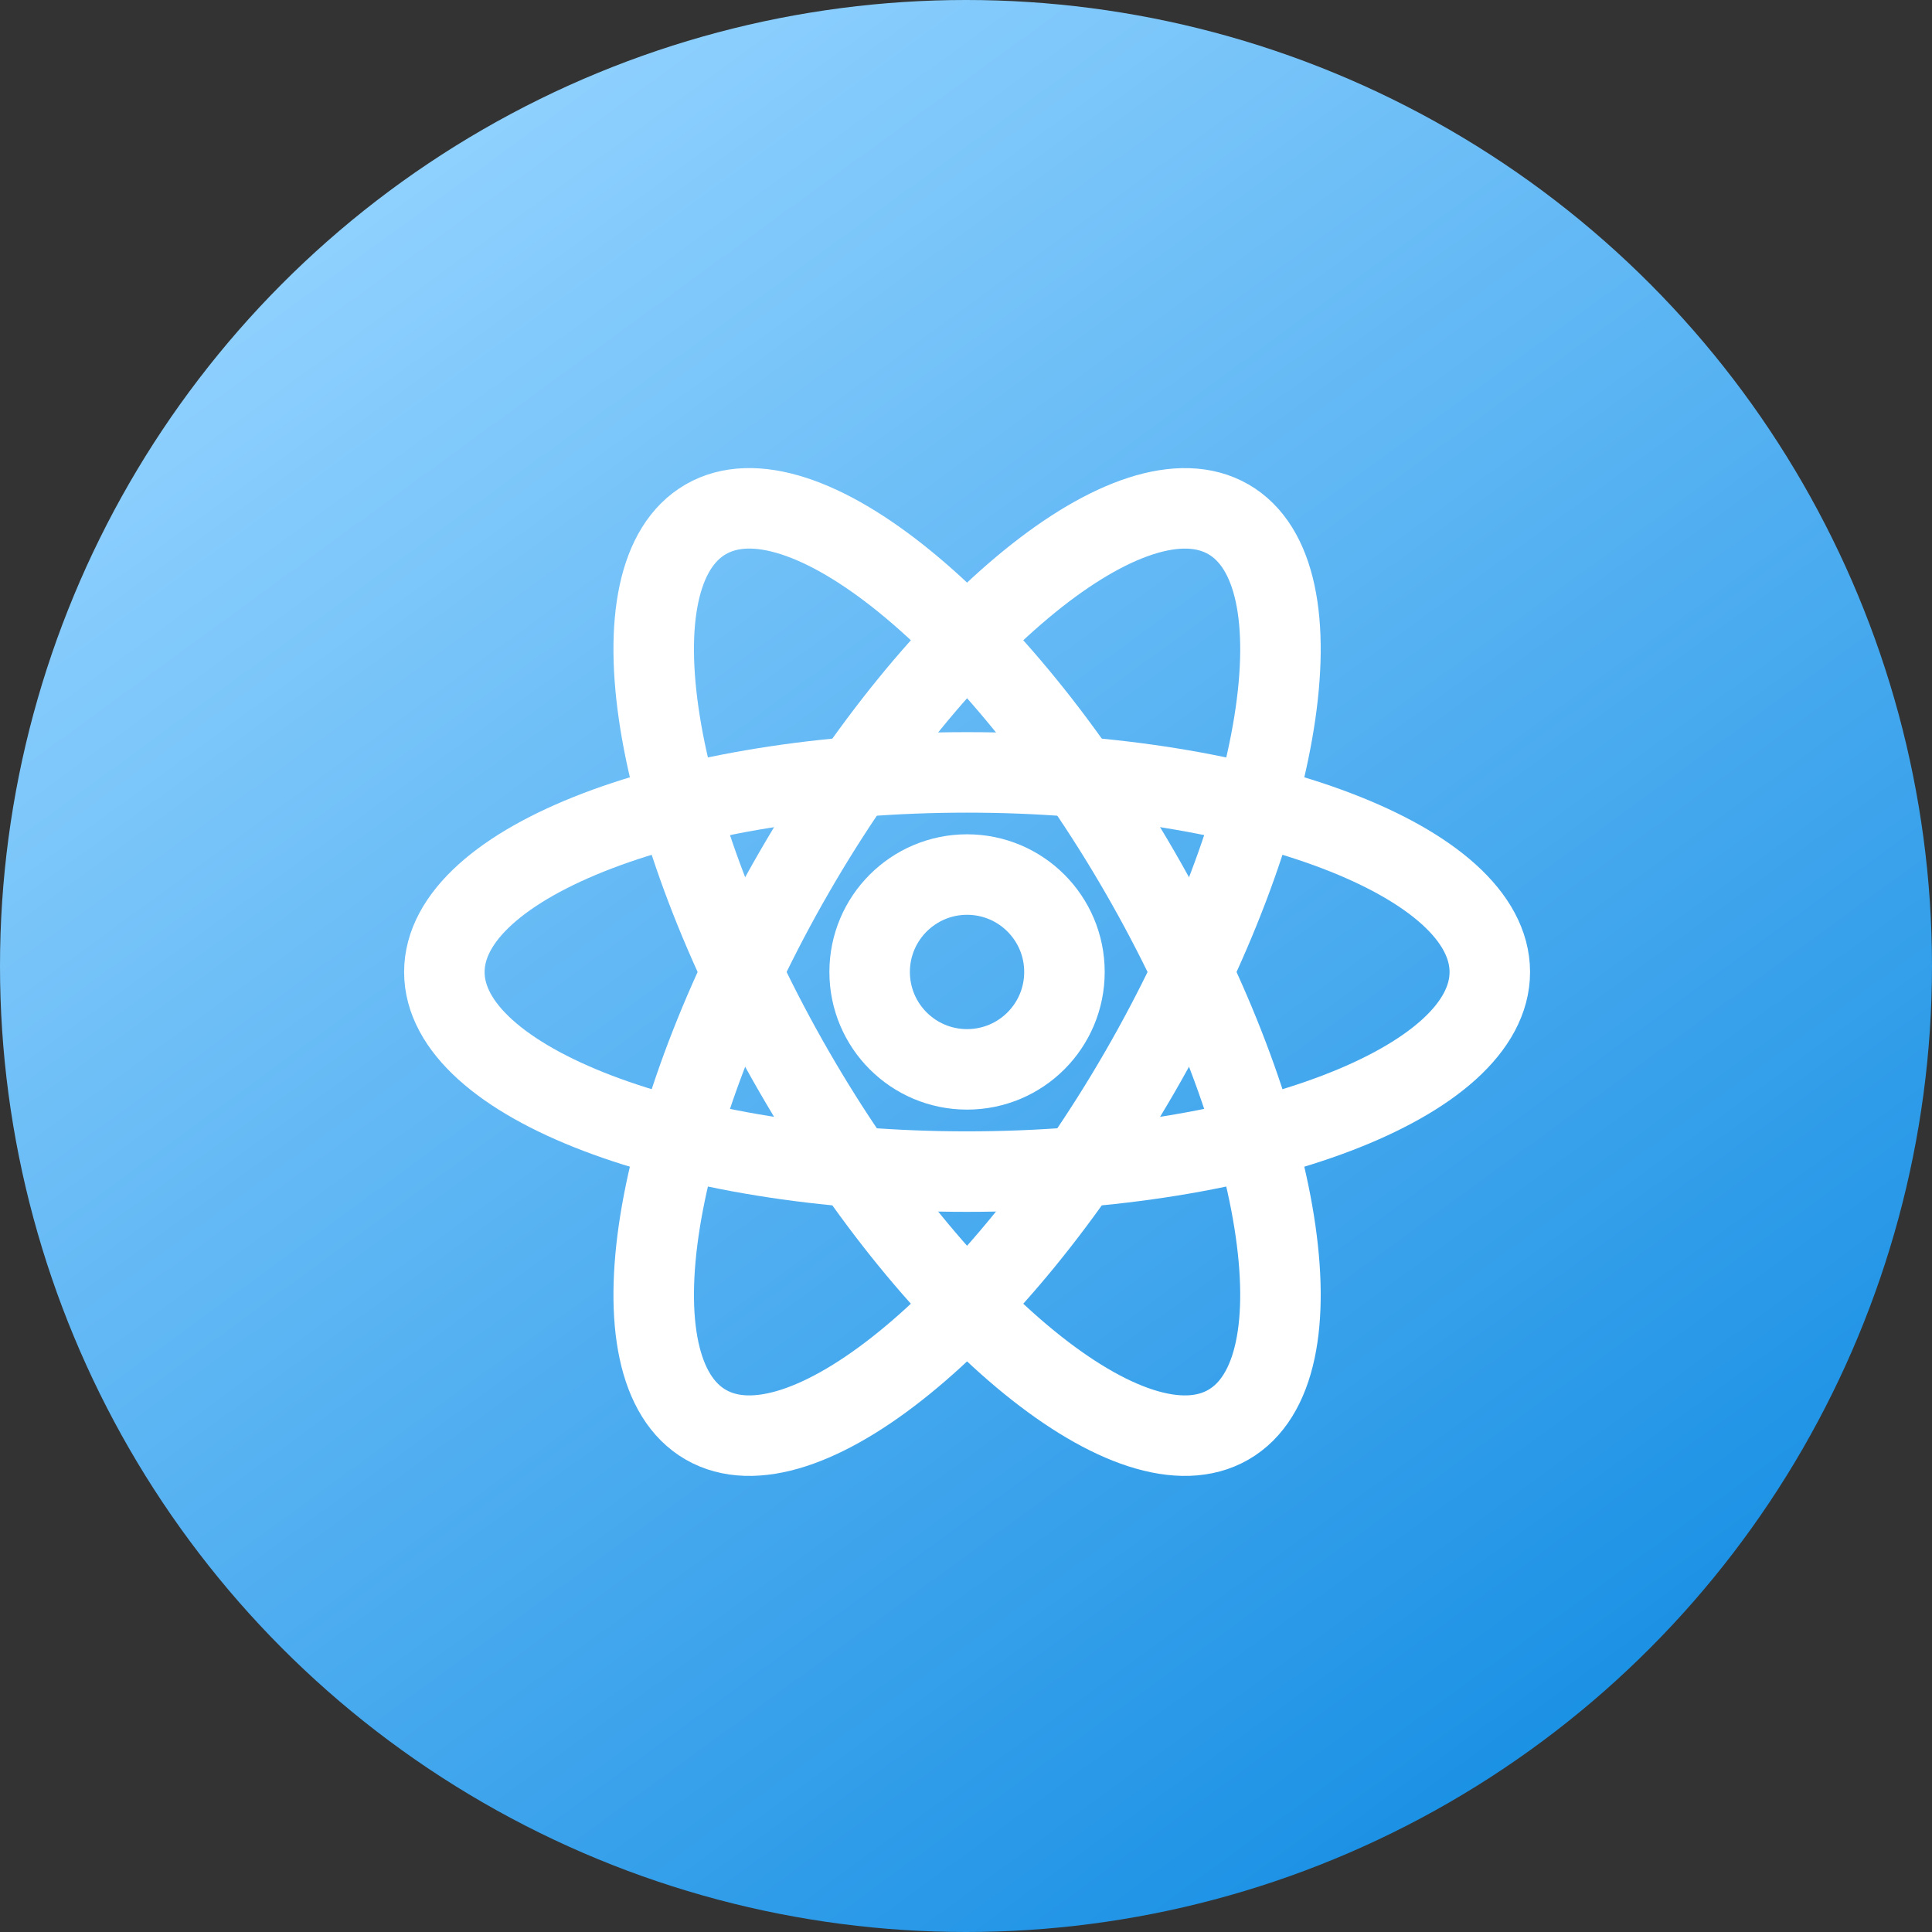 <svg width="24" height="24" viewBox="0 0 24 24" fill="none" xmlns="http://www.w3.org/2000/svg">
<rect x="0" y="0" width="24" height="24" fill="#333333" stroke="none"/>
<circle cx="12" cy="12" r="12" fill="url(#paint0_linear_149_2510)"/>
<path d="M12.013 13.284C12.682 13.284 13.223 12.743 13.223 12.074C13.223 11.406 12.682 10.864 12.013 10.864C11.345 10.864 10.803 11.406 10.803 12.074C10.803 12.743 11.345 13.284 12.013 13.284Z" stroke="white"/>
<path d="M12.013 14.554C15.6 14.554 18.507 13.444 18.507 12.075C18.507 10.705 15.6 9.595 12.013 9.595C8.427 9.595 5.52 10.705 5.52 12.075C5.52 13.444 8.427 14.554 12.013 14.554Z" stroke="white"/>
<path d="M9.866 13.314C11.659 16.42 14.074 18.383 15.26 17.698C16.446 17.013 15.954 13.941 14.161 10.835C12.367 7.729 9.953 5.766 8.767 6.451C7.581 7.136 8.073 10.208 9.866 13.314Z" stroke="white"/>
<path d="M9.866 10.835C8.073 13.941 7.581 17.014 8.767 17.698C9.953 18.383 12.367 16.42 14.161 13.314C15.954 10.209 16.446 7.136 15.26 6.451C14.074 5.767 11.659 7.729 9.866 10.835Z" stroke="white"/>
<defs>
<linearGradient id="paint0_linear_149_2510" x1="4.473" y1="1.636" x2="19.418" y2="22.145" gradientUnits="userSpaceOnUse">
<stop offset="0.012" stop-color="#91D2FF"/>
<stop offset="1" stop-color="#1990E4"/>
</linearGradient>
</defs>
</svg>
